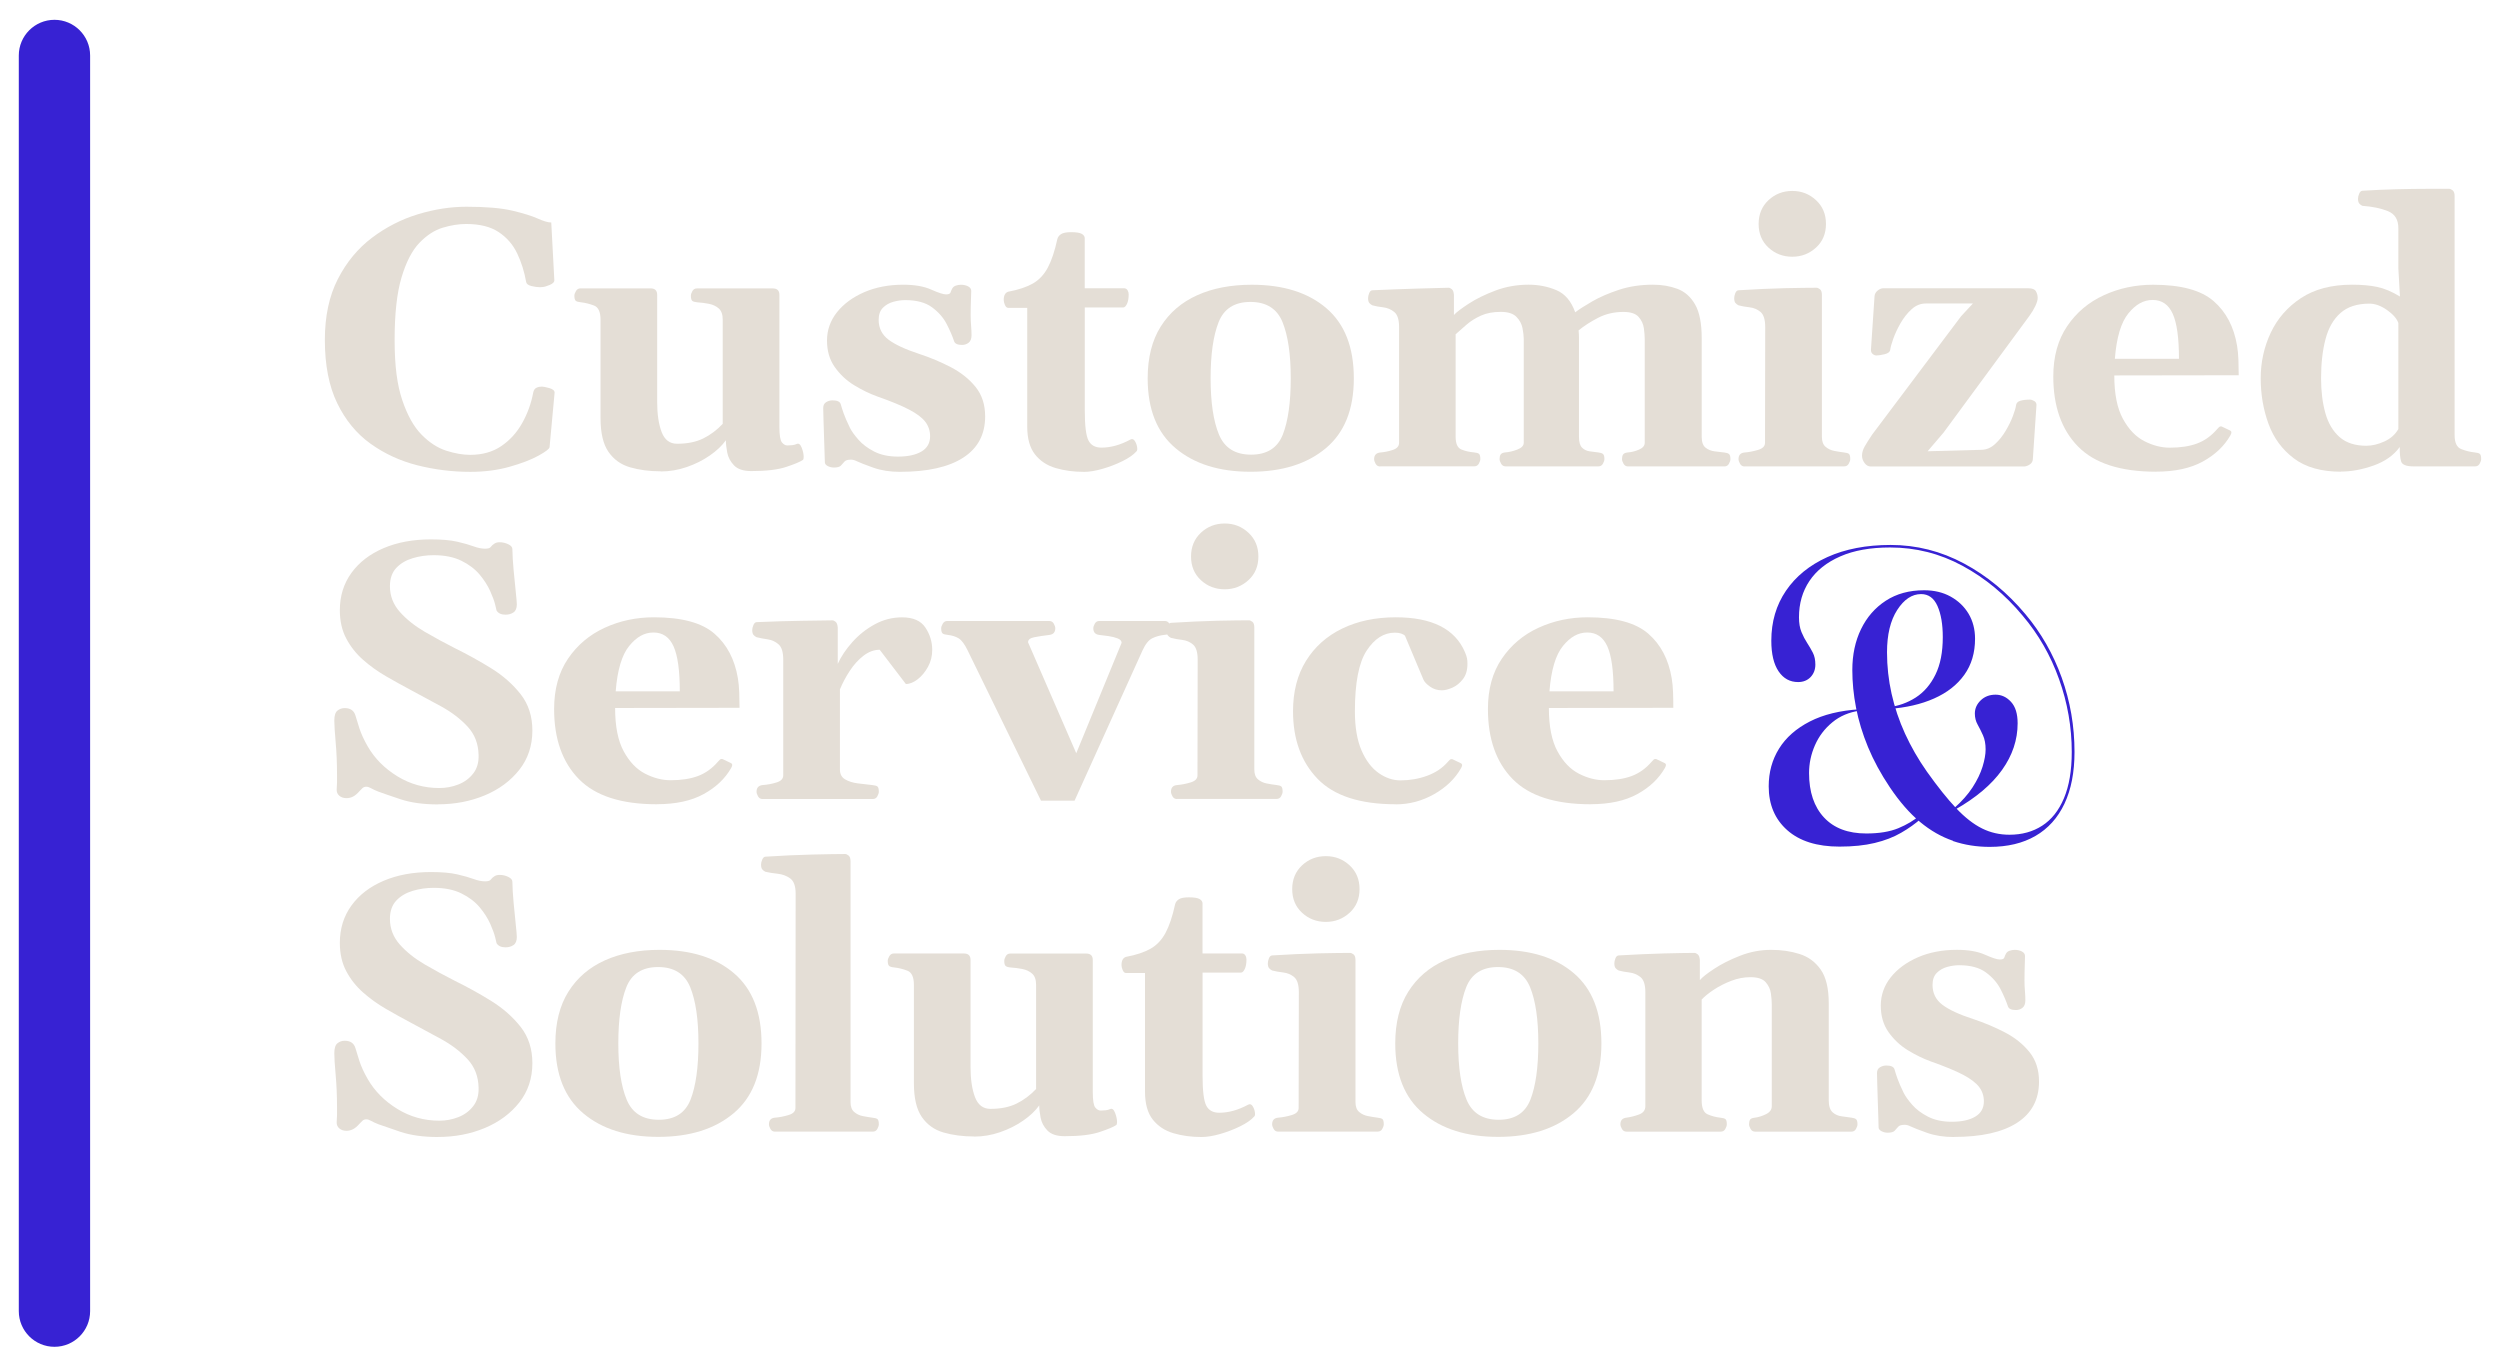<svg xmlns="http://www.w3.org/2000/svg" id="Layer_1" data-name="Layer 1" viewBox="0 0 516 282.07"><defs><style>      .cls-1 {        fill: #e4ded6;      }      .cls-2 {        fill: #3722d3;      }    </style></defs><g><path class="cls-1" d="m97.06,97.39c-3.7,0-7.33-.45-10.9-1.35-3.56-.9-6.79-2.39-9.68-4.46s-5.18-4.86-6.88-8.36c-1.7-3.5-2.55-7.86-2.55-13.06,0-4.88.89-9.07,2.68-12.56,1.79-3.49,4.14-6.33,7.05-8.53,2.91-2.19,6.07-3.81,9.49-4.85,3.42-1.04,6.75-1.55,10.01-1.55,4.02,0,7.18.27,9.47.81,2.29.54,4.04,1.09,5.24,1.63,1.2.54,2.13.81,2.79.81l.63,11.84c.05.42-.27.77-.94,1.05-.68.28-1.18.43-1.5.43-.07,0-.15,0-.22.02-.07.01-.17.02-.3.02-.52,0-1.1-.08-1.76-.24-.65-.16-1.02-.44-1.09-.83-.37-2.12-.99-4.09-1.85-5.9-.86-1.81-2.13-3.28-3.81-4.4-1.68-1.12-3.92-1.68-6.73-1.68-1.5,0-3.11.25-4.81.76-1.7.51-3.31,1.55-4.83,3.13-1.52,1.58-2.75,3.97-3.7,7.16-.95,3.19-1.42,7.49-1.42,12.89s.52,9.26,1.57,12.39c1.05,3.13,2.38,5.52,4,7.16,1.61,1.64,3.32,2.74,5.11,3.31,1.79.57,3.42.85,4.9.85,2.52,0,4.66-.6,6.44-1.81,1.78-1.21,3.21-2.79,4.31-4.75,1.1-1.96,1.86-4.06,2.28-6.31.1-.49.32-.82.67-.98.34-.16.71-.24,1.11-.24.3,0,.81.11,1.54.31.73.21,1.09.52,1.09.94l-1.04,11.25c-.03.35-.79.93-2.29,1.76-1.5.83-3.49,1.59-5.96,2.29-2.47.7-5.17,1.05-8.1,1.05Z"></path><path class="cls-1" d="m136.39,97.28c-2.34,0-4.46-.28-6.35-.83s-3.37-1.62-4.46-3.2c-1.09-1.58-1.63-3.9-1.63-6.96v-20.31c0-1.6-.45-2.58-1.35-2.92-.9-.34-1.81-.57-2.72-.67-.52-.05-.87-.15-1.05-.31-.18-.16-.28-.51-.28-1.05,0-.27.11-.59.33-.96s.53-.55.92-.55h14.47c.91,0,1.37.44,1.37,1.33v22.09c0,2.54.31,4.62.92,6.23.62,1.62,1.68,2.42,3.18,2.42,2.12,0,3.92-.36,5.4-1.09,1.48-.73,2.82-1.73,4.03-3.02v-21.5c0-1.06-.27-1.83-.81-2.31-.54-.48-1.22-.8-2.03-.96-.81-.16-1.62-.26-2.4-.31-.52-.05-.87-.15-1.05-.31-.18-.16-.28-.51-.28-1.05,0-.27.1-.59.31-.96.21-.37.52-.55.94-.55h15.65c.91,0,1.37.44,1.37,1.33v27.23c0,1.73.17,2.8.52,3.22.34.42.71.63,1.11.63.34,0,.69-.02,1.04-.06.34-.04.64-.12.89-.24.42-.2.76.06,1.04.76.27.7.41,1.34.41,1.91,0,.35-.06.55-.18.63-.54.37-1.67.85-3.39,1.42-1.71.58-4.13.87-7.23.87-1.63,0-2.82-.39-3.57-1.17-.75-.78-1.22-1.66-1.41-2.66s-.28-1.84-.28-2.53c-.79,1.11-1.89,2.16-3.31,3.14-1.42.99-3.01,1.78-4.77,2.39-1.76.6-3.55.91-5.35.91Z"></path><path class="cls-1" d="m185.78,97.39c-2.07,0-3.92-.29-5.55-.87s-2.77-1.03-3.44-1.35c-.4-.2-.78-.3-1.15-.3-.67,0-1.12.14-1.35.41-.24.27-.48.54-.72.81-.25.27-.73.41-1.44.41-.47,0-.9-.11-1.29-.31-.4-.21-.59-.47-.59-.8,0-.3-.02-.94-.06-1.92-.04-.99-.07-2.1-.11-3.33-.04-1.23-.07-2.4-.11-3.5-.04-1.1-.06-1.91-.06-2.42,0-.57.2-.97.61-1.22.41-.25.84-.37,1.31-.37.99,0,1.55.27,1.7.81.15.54.35,1.18.61,1.91.26.73.68,1.71,1.28,2.94.34.69.92,1.5,1.74,2.44.81.94,1.9,1.76,3.26,2.46,1.36.7,3,1.05,4.92,1.05,2.05,0,3.66-.35,4.85-1.05s1.78-1.76,1.78-3.16c0-1.11-.33-2.1-.98-2.96-.65-.86-1.77-1.71-3.35-2.53-1.58-.83-3.77-1.73-6.59-2.72-1.58-.57-3.16-1.34-4.75-2.31-1.59-.97-2.92-2.22-4-3.74s-1.61-3.35-1.61-5.49.69-4.12,2.07-5.85c1.38-1.73,3.26-3.1,5.62-4.13,2.37-1.02,5.04-1.54,8.03-1.54,2.34,0,4.27.33,5.77,1,1.5.67,2.53,1,3.07,1s.86-.13.94-.41c.09-.27.2-.54.35-.81.15-.27.39-.47.74-.59.34-.12.7-.18,1.07-.18.54,0,1.03.11,1.46.33.43.22.65.54.65.96,0,.22-.02.83-.06,1.81-.04.99-.06,2.06-.06,3.22,0,.72.03,1.43.09,2.15.06.72.09,1.36.09,1.92,0,.74-.2,1.26-.59,1.57-.4.31-.85.46-1.37.46-.91,0-1.46-.25-1.63-.74-.35-1.06-.86-2.25-1.54-3.57-.68-1.32-1.69-2.47-3.03-3.46-1.35-.99-3.19-1.48-5.53-1.48-.79,0-1.61.12-2.46.35-.85.24-1.57.65-2.15,1.24-.58.59-.87,1.42-.87,2.48,0,1.7.68,3.07,2.03,4.09,1.36,1.02,3.46,2,6.33,2.94,2.32.76,4.51,1.69,6.59,2.77,2.07,1.09,3.76,2.44,5.07,4.07,1.31,1.63,1.96,3.65,1.96,6.07,0,3.72-1.51,6.56-4.53,8.51-3.02,1.95-7.37,2.92-13.04,2.92Z"></path><path class="cls-1" d="m223.67,97.39c-2.07,0-4-.26-5.77-.78s-3.2-1.45-4.27-2.81c-1.07-1.36-1.61-3.28-1.61-5.77v-24.49h-3.96c-.27-.02-.49-.23-.65-.61-.16-.38-.24-.72-.24-1.02,0-.94.31-1.5.92-1.7,2.1-.39,3.79-.96,5.07-1.68,1.28-.73,2.31-1.81,3.09-3.26s1.44-3.41,1.98-5.9c.1-.42.35-.76.76-1.04.41-.27,1.1-.41,2.09-.41,1.06,0,1.79.12,2.2.35.41.24.61.54.61.91v10.32h8.18c.3.03.52.17.67.43s.22.54.22.83c0,.81-.12,1.47-.35,1.96-.24.49-.49.74-.76.74h-7.95v21.27c0,3.13.25,5.19.76,6.18.5.99,1.4,1.48,2.68,1.48,1.92,0,3.91-.55,5.96-1.66.37-.2.68-.1.92.28.25.38.41.81.48,1.28.07.47.02.76-.15.89-.62.69-1.57,1.36-2.87,2-1.29.64-2.67,1.17-4.13,1.59-1.46.42-2.75.63-3.88.63Z"></path><path class="cls-1" d="m236.88,78.08c0-4.27.9-7.83,2.7-10.69,1.8-2.86,4.31-5.01,7.53-6.46s6.97-2.16,11.27-2.16c6.49,0,11.62,1.62,15.39,4.85,3.77,3.23,5.66,8.05,5.66,14.47s-1.93,11.2-5.79,14.43c-3.86,3.23-9.03,4.85-15.52,4.85s-11.62-1.61-15.47-4.85c-3.85-3.23-5.77-8.04-5.77-14.43Zm12.99,0c0,4.96.57,8.82,1.72,11.6s3.36,4.16,6.64,4.16,5.46-1.39,6.55-4.16c1.08-2.77,1.63-6.64,1.63-11.6s-.57-8.82-1.7-11.6c-1.13-2.77-3.34-4.16-6.62-4.16s-5.47,1.39-6.57,4.18c-1.1,2.79-1.65,6.65-1.65,11.58Z"></path><path class="cls-1" d="m284.87,96.28c-.42,0-.73-.18-.94-.55-.21-.37-.31-.69-.31-.96,0-.81.41-1.27,1.22-1.37.91-.07,1.79-.25,2.65-.54.85-.28,1.28-.77,1.28-1.46v-23.9c0-1.53-.33-2.56-1-3.11-.67-.54-1.43-.86-2.29-.96-.86-.1-1.6-.23-2.22-.41-.25-.12-.46-.28-.63-.48-.17-.2-.26-.53-.26-1,0-.3.07-.63.22-1.02.15-.38.37-.59.67-.61,3.4-.15,6.52-.26,9.34-.35,2.82-.09,4.95-.14,6.38-.17.2,0,.42.1.67.3.25.2.39.59.44,1.18v4.14c.52-.57,1.54-1.34,3.05-2.33,1.52-.99,3.35-1.89,5.49-2.7,2.15-.81,4.44-1.22,6.88-1.22,2.05,0,3.96.38,5.73,1.13,1.78.75,3.07,2.28,3.88,4.57.81-.62,1.99-1.37,3.53-2.26,1.54-.89,3.38-1.68,5.51-2.39,2.13-.7,4.47-1.05,7.01-1.05,1.83,0,3.5.28,5.03.85,1.53.57,2.75,1.64,3.66,3.22.91,1.58,1.37,3.9,1.37,6.96v20.39c0,1.06.27,1.8.8,2.22.53.42,1.16.67,1.89.76.73.09,1.4.17,2.02.24.42.05.73.15.92.31.2.16.3.51.3,1.05,0,.27-.1.59-.31.96-.21.37-.52.55-.94.55h-19.87c-.42,0-.73-.18-.94-.55-.21-.37-.32-.69-.32-.96,0-.39.07-.71.22-.94.15-.23.46-.38.92-.43.79-.05,1.58-.25,2.37-.59.79-.34,1.18-.81,1.18-1.41v-21.42c0-.62-.06-1.36-.18-2.24-.12-.87-.49-1.65-1.09-2.33-.61-.68-1.65-1.02-3.13-1.02-1.92,0-3.67.41-5.23,1.22-1.57.81-2.91,1.68-4.02,2.59.02.25.04.51.06.78.01.27.02.54.02.81v20.39c0,1.06.21,1.8.63,2.22.42.42.94.67,1.55.76.62.09,1.23.17,1.85.24.42.05.73.15.92.31.2.16.3.51.3,1.05,0,.27-.1.59-.31.96-.21.37-.52.55-.94.55h-19.13c-.42,0-.73-.18-.94-.55-.21-.37-.32-.69-.32-.96,0-.39.07-.71.22-.94.15-.23.46-.38.92-.43.79-.05,1.63-.25,2.52-.59.89-.34,1.33-.81,1.33-1.41v-21.42c0-.62-.09-1.36-.26-2.24-.17-.87-.59-1.65-1.26-2.33-.67-.68-1.74-1.02-3.22-1.02-1.58,0-2.93.25-4.07.76-1.13.51-2.12,1.12-2.94,1.83-.83.72-1.6,1.39-2.31,2.03v21.16c0,1.43.4,2.31,1.2,2.63.8.32,1.66.52,2.57.59.52.05.87.15,1.05.3s.28.51.28,1.07c0,.27-.11.59-.31.96-.21.37-.52.55-.94.55h-19.42Z"></path><path class="cls-1" d="m360.09,96.28c-.42,0-.73-.18-.94-.55-.21-.37-.32-.69-.32-.96,0-.84.41-1.29,1.22-1.37.91-.07,1.85-.25,2.81-.54.96-.28,1.44-.77,1.44-1.46l.04-23.9c0-1.53-.32-2.56-.96-3.11-.64-.54-1.39-.86-2.26-.96-.86-.1-1.63-.23-2.29-.41-.25-.12-.46-.28-.63-.48-.17-.2-.26-.53-.26-1,0-.3.07-.63.22-1.02.15-.38.37-.59.67-.61,3.53-.22,6.72-.36,9.57-.43,2.85-.06,5.03-.09,6.53-.09.2,0,.43.1.7.3.27.2.41.59.41,1.18v29.3c0,.94.25,1.62.76,2.05.5.43,1.11.72,1.81.85.7.14,1.35.24,1.94.31.52.05.87.15,1.06.3s.28.51.28,1.07c0,.27-.1.59-.31.96-.21.37-.52.55-.94.55h-20.53Zm9.84-43.29c-1.92,0-3.56-.63-4.92-1.89s-2.03-2.89-2.03-4.88.68-3.63,2.03-4.9c1.36-1.27,3-1.91,4.92-1.91s3.53.64,4.9,1.91c1.37,1.27,2.05,2.9,2.05,4.9s-.68,3.63-2.05,4.88-3,1.89-4.9,1.89Z"></path><path class="cls-1" d="m386.1,96.28c-.49,0-.91-.24-1.26-.72s-.52-.98-.52-1.5c0-.62.18-1.25.55-1.91.37-.65.89-1.47,1.55-2.46l18.35-24.42,2.44-2.63h-9.73c-1.09,0-2.07.4-2.94,1.2-.88.8-1.63,1.76-2.28,2.89-.64,1.12-1.14,2.2-1.5,3.22-.36,1.02-.56,1.76-.61,2.2-.05.47-.44.79-1.16.96-.73.17-1.29.26-1.68.26-.27,0-.54-.1-.79-.31-.26-.21-.38-.52-.35-.94l.74-11.03c.05-.44.26-.81.63-1.11s.74-.46,1.11-.48h30.01c.79,0,1.31.2,1.55.61s.37.87.37,1.39c0,.42-.16.97-.48,1.65-.32.68-.74,1.38-1.26,2.09l-17.69,24.05-3.29,3.85,11.14-.3c1.01-.02,1.94-.42,2.77-1.18.84-.76,1.57-1.68,2.2-2.74.63-1.06,1.13-2.08,1.5-3.07.37-.99.58-1.7.63-2.15.05-.49.35-.82.89-.98.54-.16,1.21-.24,2-.24.27,0,.57.11.91.31.33.21.47.52.42.94l-.74,11.03c-.02.47-.23.83-.61,1.09-.38.26-.76.4-1.13.43h-31.74Z"></path><path class="cls-1" d="m445,97.36c-7.33,0-12.69-1.73-16.09-5.2-3.4-3.46-5.11-8.28-5.11-14.45,0-4.12.96-7.58,2.87-10.4s4.43-4.94,7.57-6.38c3.13-1.44,6.52-2.16,10.17-2.16,5.72,0,9.88,1.12,12.47,3.37,2.59,2.24,4.2,5.32,4.85,9.21.15.89.24,1.87.28,2.96.04,1.09.06,2.13.06,3.14l-25.68.04c0,3.8.59,6.78,1.78,8.95,1.18,2.17,2.66,3.71,4.42,4.61,1.76.9,3.51,1.35,5.24,1.35,2.22,0,4.11-.29,5.66-.87,1.55-.58,2.92-1.56,4.11-2.94.12-.12.25-.26.39-.41s.33-.2.57-.15l1.63.78c.25.1.37.25.37.44,0,.15-.07.36-.22.63-1.26,2.2-3.15,3.99-5.68,5.38s-5.74,2.09-9.64,2.09Zm-8.51-23.31h13.25c0-4.29-.43-7.39-1.29-9.29-.86-1.9-2.25-2.85-4.14-2.85s-3.5.92-5.01,2.77-2.45,4.97-2.79,9.36Z"></path><path class="cls-1" d="m483.18,97.36c-4.05,0-7.28-.91-9.71-2.74s-4.18-4.2-5.25-7.14c-1.07-2.93-1.61-6.07-1.61-9.4s.69-6.46,2.07-9.4c1.38-2.93,3.46-5.32,6.25-7.16,2.79-1.84,6.3-2.76,10.54-2.76,1.97,0,3.7.15,5.18.46,1.48.31,3.04.97,4.7,1.98l-.33-5.81v-8.29c0-1.78-.72-2.95-2.17-3.53-1.44-.58-3.2-.94-5.27-1.09-.25-.12-.46-.28-.63-.48-.17-.2-.26-.53-.26-1,0-.3.08-.63.24-1.02.16-.38.38-.59.65-.61,2.32-.15,4.67-.25,7.05-.31,2.38-.06,4.54-.09,6.49-.09h4.4c.2,0,.43.11.7.31.27.21.41.61.41,1.2v49.32c0,1.58.46,2.55,1.39,2.9.92.36,1.84.59,2.76.68.52.05.87.15,1.05.3.19.15.28.51.28,1.07,0,.27-.1.59-.31.96-.21.37-.52.55-.94.55h-12.73c-1.48,0-2.33-.34-2.54-1.02-.21-.68-.3-1.67-.28-2.98-1.26,1.73-3.07,3-5.42,3.83s-4.59,1.24-6.71,1.24Zm5.29-5.36c1.13,0,2.35-.29,3.64-.87,1.29-.58,2.26-1.44,2.91-2.57v-21.9c-.32-.91-1.11-1.81-2.35-2.68-1.24-.87-2.45-1.31-3.61-1.31-2.54,0-4.54.65-5.99,1.94-1.46,1.29-2.49,3.1-3.09,5.42-.61,2.32-.91,5.01-.91,8.07,0,2.69.3,5.08.89,7.18.59,2.1,1.57,3.74,2.94,4.94,1.37,1.2,3.23,1.79,5.57,1.79Z"></path><path class="cls-1" d="m90.4,166.03c-3.03,0-5.62-.36-7.75-1.07-2.13-.71-3.63-1.23-4.5-1.55-.69-.27-1.22-.51-1.57-.72-.36-.21-.68-.31-.98-.31-.32,0-.59.1-.8.3-.21.2-.39.38-.54.55-.52.59-.99.99-1.42,1.2-.43.21-.87.31-1.31.31-.62,0-1.12-.17-1.5-.5-.38-.33-.56-.76-.54-1.28.05-.67.07-1.13.07-1.41v-1.74c0-2.29-.09-4.49-.28-6.59-.18-2.1-.28-3.59-.28-4.48,0-1.04.22-1.73.65-2.07.43-.34.93-.52,1.5-.52,1.18,0,1.92.52,2.22,1.55.17.62.44,1.49.81,2.63.37,1.13.94,2.37,1.7,3.7,1.45,2.52,3.5,4.58,6.14,6.2,2.64,1.62,5.52,2.42,8.66,2.42,1.38,0,2.69-.25,3.94-.74,1.24-.49,2.26-1.24,3.05-2.26.79-1.01,1.16-2.28,1.11-3.81-.05-2.34-.81-4.3-2.28-5.88-1.47-1.58-3.27-2.96-5.42-4.14s-4.29-2.34-6.44-3.48c-1.63-.86-3.29-1.79-4.99-2.77-1.7-.99-3.27-2.11-4.7-3.37-1.43-1.26-2.59-2.72-3.48-4.4-.89-1.68-1.33-3.63-1.33-5.85,0-2.93.8-5.5,2.39-7.7,1.59-2.19,3.8-3.9,6.64-5.11,2.84-1.21,6.09-1.81,9.77-1.81,2.24,0,4.06.16,5.44.48,1.38.32,2.5.64,3.37.96.86.32,1.65.48,2.37.48.62,0,1.01-.12,1.18-.37.17-.25.43-.48.78-.7.27-.17.62-.26,1.04-.26.62,0,1.21.14,1.78.41.57.27.85.61.85,1,.02,1.28.11,2.74.26,4.37s.3,3.11.44,4.44.22,2.2.22,2.59c0,.81-.24,1.38-.7,1.68-.47.31-1.01.46-1.63.46-.89,0-1.5-.28-1.85-.85,0-.02-.09-.42-.28-1.18-.18-.76-.53-1.71-1.04-2.85-.51-1.13-1.23-2.27-2.18-3.4-.95-1.13-2.2-2.08-3.76-2.85-1.55-.76-3.47-1.15-5.73-1.15-1.48,0-2.91.2-4.29.61-1.38.41-2.52,1.07-3.4,2s-1.33,2.19-1.33,3.79c0,2,.68,3.76,2.03,5.29,1.36,1.53,3.07,2.9,5.14,4.11,2.07,1.21,4.16,2.34,6.25,3.4,2.56,1.26,5.07,2.65,7.51,4.16s4.46,3.31,6.07,5.36c1.6,2.06,2.4,4.55,2.4,7.46,0,3.13-.9,5.84-2.7,8.12-1.8,2.28-4.18,4.04-7.12,5.27-2.95,1.23-6.17,1.85-9.68,1.85Z"></path><path class="cls-1" d="m135.57,166c-7.33,0-12.69-1.73-16.09-5.2s-5.11-8.28-5.11-14.45c0-4.12.96-7.58,2.87-10.4,1.91-2.81,4.43-4.94,7.57-6.38,3.13-1.44,6.52-2.16,10.17-2.16,5.72,0,9.88,1.12,12.47,3.37,2.59,2.24,4.2,5.32,4.85,9.21.15.89.24,1.87.28,2.96.04,1.09.06,2.13.06,3.14l-25.68.04c0,3.8.59,6.78,1.78,8.95,1.18,2.17,2.66,3.71,4.42,4.61,1.76.9,3.51,1.35,5.24,1.35,2.22,0,4.11-.29,5.66-.87,1.55-.58,2.92-1.56,4.11-2.94.12-.12.25-.26.39-.41.13-.15.33-.2.57-.15l1.63.78c.25.1.37.25.37.44,0,.15-.07.36-.22.63-1.26,2.2-3.15,3.99-5.68,5.38-2.53,1.39-5.74,2.09-9.64,2.09Zm-8.51-23.31h13.25c0-4.29-.43-7.39-1.29-9.29-.86-1.9-2.24-2.85-4.14-2.85s-3.5.92-5.01,2.77-2.45,4.97-2.79,9.36Z"></path><path class="cls-1" d="m157.4,164.92c-.42,0-.73-.18-.94-.55-.21-.37-.31-.69-.31-.96,0-.81.41-1.27,1.22-1.37,1.01-.07,1.98-.25,2.9-.54.92-.28,1.39-.77,1.39-1.46v-23.9c0-1.53-.32-2.58-.96-3.14-.64-.57-1.39-.91-2.26-1.04-.86-.12-1.63-.27-2.29-.44-.25-.12-.46-.28-.63-.48-.17-.2-.26-.53-.26-1,0-.3.08-.63.24-1.02.16-.38.38-.59.65-.61,3.53-.15,6.64-.24,9.34-.28s4.8-.07,6.31-.09c.2,0,.42.1.67.3.25.2.39.59.44,1.18v7.51c.69-1.53,1.7-3.03,3.02-4.51,1.32-1.48,2.86-2.7,4.62-3.66,1.76-.96,3.64-1.44,5.64-1.44,2.27,0,3.87.7,4.81,2.11.94,1.41,1.41,2.95,1.41,4.62,0,1.26-.29,2.42-.87,3.48-.58,1.06-1.29,1.92-2.13,2.57-.84.65-1.65.98-2.44.98l-5.4-7.07c-1.16,0-2.27.41-3.33,1.22-1.06.81-2,1.85-2.83,3.11-.83,1.26-1.51,2.54-2.05,3.85v16.54c0,.94.36,1.62,1.07,2.03.71.42,1.59.7,2.63.83,1.04.14,2.03.25,3,.35.52.05.87.15,1.05.3s.28.51.28,1.07c0,.27-.11.59-.31.96-.21.37-.52.55-.94.55h-22.72Z"></path><path class="cls-1" d="m214.86,165.26l-15.13-31c-.62-1.28-1.23-2.11-1.85-2.5-.62-.38-1.38-.62-2.29-.72-.52-.05-.87-.15-1.05-.31-.18-.16-.28-.51-.28-1.05,0-.27.11-.59.33-.96s.53-.55.92-.55h21.05c.42,0,.73.18.94.55.21.37.31.69.31.96,0,.81-.41,1.27-1.22,1.37-1.26.15-2.31.31-3.14.48-.84.17-1.26.52-1.26,1.04l9.95,22.9,9.36-22.79c0-.39-.27-.7-.81-.91-.54-.21-1.17-.37-1.89-.48-.72-.11-1.36-.19-1.92-.24-.81-.1-1.22-.55-1.22-1.37,0-.27.1-.59.31-.96.21-.37.52-.55.94-.55h13.5c.42,0,.73.18.94.55.21.37.31.69.31.96,0,.54-.09.89-.28,1.05-.18.16-.54.27-1.05.31-.91.1-1.75.33-2.5.7-.75.37-1.42,1.21-2.02,2.52l-14.02,31h-6.96Z"></path><path class="cls-1" d="m242.94,164.92c-.42,0-.73-.18-.94-.55-.21-.37-.31-.69-.31-.96,0-.84.41-1.29,1.22-1.37.91-.07,1.85-.25,2.81-.54.96-.28,1.44-.77,1.44-1.46l.04-23.9c0-1.53-.32-2.56-.96-3.11-.64-.54-1.39-.86-2.26-.96-.86-.1-1.63-.23-2.29-.41-.25-.12-.46-.28-.63-.48-.17-.2-.26-.53-.26-1,0-.3.07-.63.22-1.02.15-.38.37-.59.67-.61,3.53-.22,6.72-.36,9.56-.43,2.85-.06,5.03-.09,6.53-.09.2,0,.43.1.7.3.27.2.41.59.41,1.18v29.3c0,.94.25,1.62.76,2.05.5.43,1.11.72,1.81.85.7.14,1.35.24,1.94.31.52.05.87.15,1.05.3s.28.51.28,1.07c0,.27-.11.59-.31.96-.21.37-.52.55-.94.55h-20.53Zm9.84-43.29c-1.92,0-3.56-.63-4.92-1.89-1.36-1.26-2.03-2.89-2.03-4.88s.68-3.63,2.03-4.9c1.36-1.27,3-1.91,4.92-1.91s3.53.64,4.9,1.91c1.37,1.27,2.05,2.9,2.05,4.9s-.68,3.63-2.05,4.88-3,1.89-4.9,1.89Z"></path><path class="cls-1" d="m288.08,166c-7.38,0-12.75-1.75-16.13-5.25-3.38-3.5-5.07-8.15-5.07-13.95,0-4.04.89-7.51,2.68-10.4,1.79-2.89,4.27-5.11,7.46-6.66s6.87-2.33,11.06-2.33c7.47,0,12.23,2.39,14.28,7.18.22.52.36.94.43,1.28.06.33.09.71.09,1.13,0,1.31-.31,2.37-.94,3.18s-1.36,1.4-2.18,1.76c-.83.36-1.55.54-2.16.54-.91,0-1.73-.25-2.44-.76-.72-.5-1.17-.99-1.37-1.46l-3.81-9.06c-.17-.17-.44-.32-.8-.44-.36-.12-.78-.18-1.28-.18-2.27,0-4.21,1.24-5.83,3.72-1.62,2.48-2.42,6.65-2.42,12.52,0,3.28.46,5.97,1.37,8.07.91,2.1,2.09,3.65,3.53,4.66,1.44,1.01,2.94,1.52,4.5,1.52,1.95,0,3.79-.32,5.53-.96,1.74-.64,3.15-1.59,4.24-2.85.12-.12.25-.26.39-.41.13-.15.33-.2.57-.15l1.63.78c.25.1.37.25.37.44,0,.15-.07.36-.22.63-1.23,2.17-3.08,3.96-5.55,5.36-2.47,1.4-5.11,2.11-7.92,2.11Z"></path><path class="cls-1" d="m328.3,166c-7.33,0-12.69-1.73-16.09-5.2s-5.1-8.28-5.1-14.45c0-4.12.95-7.58,2.87-10.4,1.91-2.81,4.43-4.94,7.57-6.38s6.52-2.16,10.17-2.16c5.72,0,9.88,1.12,12.47,3.37,2.59,2.24,4.2,5.32,4.85,9.21.15.89.24,1.87.28,2.96.04,1.09.05,2.13.05,3.14l-25.68.04c0,3.8.59,6.78,1.78,8.95,1.18,2.17,2.66,3.71,4.42,4.61,1.76.9,3.51,1.35,5.23,1.35,2.22,0,4.11-.29,5.66-.87,1.55-.58,2.92-1.56,4.11-2.94.12-.12.25-.26.39-.41.13-.15.33-.2.57-.15l1.63.78c.25.1.37.25.37.44,0,.15-.07.36-.22.63-1.26,2.2-3.15,3.99-5.68,5.38-2.53,1.39-5.74,2.09-9.64,2.09Zm-8.51-23.31h13.25c0-4.29-.43-7.39-1.29-9.29-.86-1.9-2.24-2.85-4.14-2.85s-3.5.92-5.01,2.77-2.45,4.97-2.79,9.36Z"></path><path class="cls-1" d="m90.4,234.68c-3.03,0-5.62-.36-7.75-1.07-2.13-.72-3.63-1.23-4.5-1.55-.69-.27-1.22-.51-1.57-.72-.36-.21-.68-.31-.98-.31-.32,0-.59.1-.8.3-.21.2-.39.38-.54.55-.52.59-.99.99-1.42,1.2-.43.21-.87.32-1.31.32-.62,0-1.12-.17-1.5-.5-.38-.33-.56-.76-.54-1.28.05-.67.07-1.13.07-1.41v-1.74c0-2.29-.09-4.49-.28-6.59s-.28-3.59-.28-4.48c0-1.04.22-1.73.65-2.07.43-.35.93-.52,1.5-.52,1.18,0,1.92.52,2.22,1.55.17.62.44,1.49.81,2.63s.94,2.37,1.7,3.7c1.45,2.52,3.5,4.58,6.14,6.2,2.64,1.62,5.52,2.42,8.66,2.42,1.38,0,2.69-.25,3.94-.74,1.24-.49,2.26-1.24,3.05-2.26.79-1.01,1.16-2.28,1.11-3.81-.05-2.34-.81-4.3-2.28-5.88-1.47-1.58-3.27-2.96-5.42-4.14s-4.29-2.34-6.44-3.48c-1.63-.86-3.29-1.79-4.99-2.77s-3.27-2.11-4.7-3.37c-1.43-1.26-2.59-2.72-3.48-4.4s-1.33-3.63-1.33-5.85c0-2.94.8-5.5,2.39-7.7s3.8-3.9,6.64-5.11c2.84-1.21,6.09-1.81,9.77-1.81,2.24,0,4.06.16,5.44.48,1.38.32,2.5.64,3.37.96.86.32,1.65.48,2.37.48.62,0,1.01-.12,1.18-.37.17-.25.43-.48.78-.7.27-.17.62-.26,1.04-.26.62,0,1.21.13,1.78.41.57.27.85.61.85,1,.02,1.28.11,2.74.26,4.37s.3,3.11.44,4.44.22,2.2.22,2.59c0,.81-.24,1.38-.7,1.68-.47.31-1.01.46-1.63.46-.89,0-1.5-.28-1.85-.85,0-.02-.09-.42-.28-1.18s-.53-1.71-1.04-2.85c-.51-1.13-1.23-2.27-2.18-3.4-.95-1.13-2.2-2.08-3.76-2.85s-3.47-1.15-5.73-1.15c-1.48,0-2.91.2-4.29.61-1.38.41-2.52,1.07-3.4,2s-1.33,2.19-1.33,3.79c0,2,.68,3.76,2.03,5.29,1.36,1.53,3.07,2.9,5.14,4.11s4.16,2.34,6.25,3.4c2.56,1.26,5.07,2.64,7.51,4.16s4.46,3.31,6.07,5.36c1.6,2.06,2.4,4.55,2.4,7.46,0,3.13-.9,5.84-2.7,8.12-1.8,2.28-4.18,4.04-7.12,5.27-2.95,1.23-6.17,1.85-9.68,1.85Z"></path><path class="cls-1" d="m114.63,215.36c0-4.27.9-7.83,2.7-10.69,1.8-2.86,4.31-5.01,7.53-6.46,3.22-1.44,6.97-2.16,11.27-2.16,6.49,0,11.62,1.61,15.39,4.85,3.77,3.23,5.66,8.05,5.66,14.47s-1.93,11.2-5.79,14.43c-3.86,3.23-9.03,4.85-15.52,4.85s-11.62-1.61-15.47-4.85-5.77-8.04-5.77-14.43Zm12.99,0c0,4.96.57,8.82,1.72,11.6s3.36,4.16,6.64,4.16,5.46-1.39,6.55-4.16c1.08-2.77,1.63-6.64,1.63-11.6s-.57-8.83-1.7-11.6c-1.13-2.77-3.34-4.16-6.62-4.16s-5.47,1.39-6.57,4.18c-1.1,2.79-1.65,6.65-1.65,11.58Z"></path><path class="cls-1" d="m159.96,233.57c-.42,0-.73-.18-.94-.55-.21-.37-.31-.69-.31-.96,0-.84.41-1.29,1.22-1.37.91-.07,1.85-.25,2.81-.54.96-.28,1.44-.77,1.44-1.46l.04-44.25c0-1.55-.38-2.6-1.13-3.14-.75-.54-1.62-.86-2.59-.96-.98-.1-1.82-.24-2.53-.41-.25-.12-.46-.28-.63-.48-.17-.2-.26-.53-.26-1,0-.3.08-.64.24-1.02.16-.38.38-.59.65-.61,3.43-.22,6.65-.37,9.66-.44,3.01-.07,5.28-.11,6.81-.11.2,0,.43.1.7.31.27.21.41.61.41,1.2v49.69c0,.94.25,1.62.76,2.05.5.43,1.11.72,1.81.85.7.14,1.35.24,1.94.32.52.05.87.15,1.05.3s.28.5.28,1.07c0,.27-.11.59-.31.96-.21.37-.52.55-.94.55h-20.16Z"></path><path class="cls-1" d="m201.07,234.57c-2.34,0-4.46-.28-6.35-.83s-3.37-1.62-4.46-3.2c-1.09-1.58-1.63-3.9-1.63-6.96v-20.31c0-1.6-.45-2.58-1.35-2.92-.9-.35-1.81-.57-2.72-.67-.52-.05-.87-.15-1.05-.32-.18-.16-.28-.51-.28-1.05,0-.27.11-.59.33-.96s.53-.55.92-.55h14.47c.91,0,1.37.44,1.37,1.33v22.09c0,2.54.31,4.62.92,6.23.62,1.62,1.68,2.42,3.18,2.42,2.12,0,3.92-.36,5.4-1.09,1.48-.73,2.82-1.73,4.03-3.01v-21.5c0-1.06-.27-1.83-.81-2.31-.54-.48-1.22-.8-2.03-.96-.81-.16-1.62-.26-2.4-.31-.52-.05-.87-.15-1.05-.32-.18-.16-.28-.51-.28-1.05,0-.27.1-.59.31-.96.21-.37.52-.55.94-.55h15.65c.91,0,1.37.44,1.37,1.33v27.23c0,1.73.17,2.8.52,3.22.34.42.71.63,1.11.63.34,0,.69-.02,1.04-.06.34-.04.64-.12.89-.24.42-.2.76.05,1.04.76.27.7.41,1.34.41,1.91,0,.35-.06.55-.18.63-.54.37-1.67.84-3.39,1.42-1.71.58-4.13.87-7.23.87-1.63,0-2.82-.39-3.57-1.17-.75-.78-1.22-1.66-1.41-2.66s-.28-1.84-.28-2.53c-.79,1.11-1.89,2.16-3.31,3.14-1.42.99-3.01,1.78-4.77,2.39-1.76.61-3.55.91-5.35.91Z"></path><path class="cls-1" d="m247.98,234.68c-2.07,0-4-.26-5.77-.78s-3.2-1.46-4.27-2.81-1.61-3.28-1.61-5.77v-24.49h-3.96c-.27-.02-.49-.23-.65-.61-.16-.38-.24-.72-.24-1.02,0-.94.31-1.5.92-1.7,2.1-.39,3.79-.96,5.07-1.68,1.28-.73,2.31-1.81,3.09-3.26s1.44-3.41,1.98-5.9c.1-.42.35-.76.76-1.04s1.1-.41,2.09-.41c1.06,0,1.79.12,2.2.35.41.24.61.54.61.91v10.32h8.18c.3.02.52.17.67.42s.22.54.22.83c0,.81-.12,1.47-.35,1.96-.24.49-.49.74-.76.74h-7.95v21.27c0,3.13.25,5.19.76,6.18.5.99,1.4,1.48,2.68,1.48,1.92,0,3.91-.55,5.96-1.66.37-.2.68-.1.92.28.25.38.41.81.48,1.28s.02.76-.15.89c-.62.69-1.57,1.36-2.87,2s-2.67,1.17-4.13,1.59c-1.46.42-2.75.63-3.88.63Z"></path><path class="cls-1" d="m263.82,233.57c-.42,0-.73-.18-.94-.55-.21-.37-.31-.69-.31-.96,0-.84.41-1.29,1.22-1.37.91-.07,1.85-.25,2.81-.54.96-.28,1.44-.77,1.44-1.46l.04-23.9c0-1.53-.32-2.57-.96-3.11-.64-.54-1.39-.86-2.26-.96-.86-.1-1.63-.24-2.29-.41-.25-.12-.46-.28-.63-.48-.17-.2-.26-.53-.26-1,0-.3.07-.64.22-1.02.15-.38.37-.59.67-.61,3.53-.22,6.72-.36,9.56-.43,2.85-.06,5.03-.09,6.53-.09.2,0,.43.1.7.3.27.2.41.59.41,1.18v29.3c0,.94.25,1.62.76,2.05.5.43,1.11.72,1.81.85.7.14,1.35.24,1.94.32.52.05.87.15,1.05.3s.28.5.28,1.07c0,.27-.11.59-.31.96-.21.37-.52.55-.94.55h-20.53Zm9.84-43.29c-1.92,0-3.56-.63-4.92-1.89-1.36-1.26-2.03-2.89-2.03-4.88s.68-3.63,2.03-4.9c1.36-1.27,3-1.9,4.92-1.9s3.53.64,4.9,1.9c1.37,1.27,2.05,2.91,2.05,4.9s-.68,3.63-2.05,4.88-3,1.89-4.9,1.89Z"></path><path class="cls-1" d="m287.98,215.36c0-4.27.9-7.83,2.7-10.69,1.8-2.86,4.31-5.01,7.53-6.46,3.22-1.44,6.97-2.16,11.27-2.16,6.49,0,11.62,1.61,15.39,4.85,3.77,3.23,5.66,8.05,5.66,14.47s-1.93,11.2-5.79,14.43-9.03,4.85-15.52,4.85-11.62-1.61-15.47-4.85c-3.85-3.23-5.77-8.04-5.77-14.43Zm12.99,0c0,4.96.57,8.82,1.72,11.6,1.15,2.77,3.36,4.16,6.64,4.16s5.46-1.39,6.55-4.16c1.08-2.77,1.63-6.64,1.63-11.6s-.57-8.83-1.7-11.6c-1.14-2.77-3.34-4.16-6.62-4.16s-5.47,1.39-6.57,4.18c-1.1,2.79-1.65,6.65-1.65,11.58Z"></path><path class="cls-1" d="m335.71,233.57c-.42,0-.73-.18-.94-.55-.21-.37-.32-.69-.32-.96,0-.81.41-1.27,1.22-1.37.91-.12,1.8-.35,2.65-.67s1.28-.89,1.28-1.7v-23.53c0-1.53-.33-2.57-1-3.11s-1.43-.86-2.29-.96-1.6-.24-2.22-.41c-.25-.12-.46-.28-.63-.48s-.26-.53-.26-1c0-.3.07-.64.22-1.02.15-.38.37-.59.67-.61,3.4-.2,6.51-.33,9.31-.41,2.8-.07,4.91-.11,6.34-.11.2,0,.42.1.67.3s.39.59.44,1.18v4.14c.47-.57,1.45-1.35,2.94-2.33,1.49-.99,3.27-1.89,5.35-2.7,2.07-.81,4.2-1.22,6.4-1.22s4.05.28,5.87.85,3.27,1.64,4.38,3.22,1.66,3.9,1.66,6.96v20.02c0,1.18.27,2.01.8,2.48.53.47,1.16.75,1.89.83.73.09,1.4.18,2.02.28.42.05.73.15.92.31.2.16.3.51.3,1.06,0,.27-.1.59-.31.96-.21.37-.52.55-.94.55h-19.87c-.42,0-.73-.18-.94-.55-.21-.37-.32-.69-.32-.96,0-.39.07-.71.2-.94.13-.23.45-.37.94-.42.79-.1,1.58-.35,2.37-.74s1.18-.94,1.18-1.63v-21.05c0-.62-.06-1.36-.18-2.24-.12-.87-.49-1.65-1.09-2.33-.61-.68-1.65-1.02-3.13-1.02-1.33,0-2.66.25-3.98.76-1.32.51-2.52,1.12-3.59,1.83s-1.91,1.39-2.5,2.03v20.79c0,1.58.41,2.55,1.24,2.9.82.36,1.7.59,2.61.69.52.05.87.15,1.06.3s.28.5.28,1.07c0,.27-.1.59-.31.96-.21.37-.52.55-.94.55h-19.42Z"></path><path class="cls-1" d="m403.27,234.68c-2.07,0-3.92-.29-5.55-.87s-2.77-1.03-3.44-1.35c-.39-.2-.78-.3-1.15-.3-.67,0-1.12.13-1.35.41-.24.27-.48.54-.72.81-.25.27-.73.41-1.44.41-.47,0-.9-.11-1.29-.32s-.59-.47-.59-.79c0-.3-.02-.94-.05-1.92s-.07-2.1-.11-3.33-.07-2.4-.11-3.5c-.04-1.1-.06-1.9-.06-2.42,0-.57.2-.98.61-1.22s.84-.37,1.31-.37c.99,0,1.55.27,1.7.81s.35,1.18.61,1.9c.26.73.68,1.71,1.28,2.94.35.69.92,1.5,1.74,2.44s1.9,1.76,3.26,2.46,3,1.06,4.92,1.06c2.05,0,3.66-.35,4.85-1.06s1.78-1.76,1.78-3.16c0-1.11-.33-2.1-.98-2.96-.66-.86-1.77-1.71-3.35-2.54-1.58-.82-3.77-1.73-6.59-2.72-1.58-.57-3.16-1.34-4.75-2.31-1.59-.97-2.92-2.22-4-3.74s-1.61-3.35-1.61-5.49.69-4.12,2.07-5.85,3.26-3.1,5.62-4.13c2.37-1.02,5.04-1.53,8.03-1.53,2.34,0,4.27.33,5.77,1s2.53,1,3.07,1,.86-.13.94-.41c.08-.27.2-.54.35-.81s.39-.47.74-.59.7-.18,1.07-.18c.54,0,1.03.11,1.46.33.43.22.65.54.65.96,0,.22-.02.83-.05,1.81s-.06,2.06-.06,3.22c0,.72.03,1.43.09,2.15.06.72.09,1.36.09,1.92,0,.74-.2,1.26-.59,1.57-.39.31-.85.46-1.37.46-.91,0-1.46-.25-1.63-.74-.35-1.06-.86-2.25-1.53-3.57-.68-1.32-1.69-2.47-3.03-3.46-1.35-.99-3.19-1.48-5.53-1.48-.79,0-1.61.12-2.46.35-.85.24-1.57.65-2.15,1.24-.58.59-.87,1.42-.87,2.48,0,1.7.68,3.06,2.03,4.09,1.36,1.03,3.46,2,6.33,2.94,2.32.76,4.51,1.69,6.59,2.77s3.76,2.44,5.07,4.07,1.96,3.65,1.96,6.07c0,3.72-1.51,6.56-4.53,8.51-3.02,1.95-7.37,2.92-13.04,2.92Z"></path></g><path class="cls-2" d="m11.24,277.98c-4.06,0-7.36-3.3-7.36-7.36V11.45c0-4.06,3.3-7.36,7.36-7.36s7.36,3.3,7.36,7.36v259.17c0,4.07-3.3,7.36-7.36,7.36Z"></path><path class="cls-2" d="m378.18,149.1c-1.58,1.3-2.77,2.88-3.58,4.73-.81,1.86-1.21,3.76-1.21,5.72,0,3.91,1.03,6.97,3.08,9.17,2.05,2.21,4.96,3.31,8.73,3.31,2.65,0,4.86-.36,6.62-1.09,1.76-.73,3.25-1.62,4.48-2.68l.29.63c-1.23,1.09-2.62,2.09-4.19,2.99-1.56.91-3.39,1.61-5.46,2.11s-4.5.75-7.27.75c-4.63,0-8.23-1.13-10.78-3.39-2.55-2.26-3.83-5.28-3.83-9.05,0-2.9.71-5.5,2.14-7.79,1.42-2.29,3.54-4.15,6.34-5.59,2.81-1.44,6.26-2.28,10.36-2.53l-.04.29c-2.21.31-4.1,1.11-5.67,2.41m28.96,13.4c.95-1.47,1.63-2.88,2.05-4.25.42-1.37.63-2.55.63-3.56,0-1.14-.18-2.11-.54-2.91-.36-.8-.73-1.54-1.11-2.22s-.57-1.44-.57-2.28c0-1.03.4-1.94,1.21-2.72.81-.78,1.83-1.17,3.06-1.17s2.3.5,3.2,1.49c.91.99,1.36,2.46,1.36,4.42,0,3.41-1.07,6.62-3.22,9.63-2.15,3.02-5.39,5.75-9.72,8.21l-.21-.29c1.62-1.42,2.9-2.87,3.85-4.33m-4.04,11.03c-2.39-.81-4.66-2.11-6.8-3.89-2.15-1.79-4.23-4.17-6.24-7.16-1.87-2.79-3.37-5.56-4.5-8.29-1.13-2.74-1.95-5.44-2.47-8.12-.52-2.68-.77-5.28-.77-7.79,0-3.15.6-5.97,1.8-8.44,1.2-2.47,2.9-4.42,5.11-5.86,2.21-1.44,4.84-2.16,7.91-2.16,2.07,0,3.89.43,5.46,1.3s2.81,2.04,3.71,3.54c.89,1.49,1.34,3.22,1.34,5.17,0,2.9-.74,5.39-2.22,7.45-1.48,2.07-3.56,3.69-6.24,4.88-2.68,1.19-5.81,1.91-9.38,2.16l-.13-.34c2.12-.25,4.03-.93,5.74-2.03,1.7-1.1,3.06-2.68,4.06-4.73,1.01-2.05,1.51-4.63,1.51-7.73,0-2.62-.36-4.76-1.09-6.41s-1.86-2.47-3.39-2.47c-1.87,0-3.51,1.09-4.92,3.27-1.41,2.18-2.11,5.1-2.11,8.75,0,2.88.31,5.72.94,8.54.63,2.82,1.56,5.57,2.78,8.25,1.23,2.68,2.72,5.28,4.48,7.79,2.26,3.18,4.29,5.72,6.09,7.62,1.8,1.9,3.57,3.28,5.32,4.15,1.74.87,3.64,1.3,5.67,1.3,2.57,0,4.82-.62,6.74-1.86,1.93-1.24,3.43-3.13,4.5-5.67,1.07-2.54,1.61-5.72,1.61-9.55,0-5.14-.87-10.15-2.62-15.03-1.74-4.89-4.25-9.25-7.52-13.11-3.6-4.33-7.73-7.75-12.4-10.28-4.66-2.53-9.65-3.79-14.95-3.79-4.05,0-7.48.61-10.28,1.84-2.81,1.23-4.93,2.92-6.37,5.07-1.44,2.15-2.16,4.65-2.16,7.5,0,1.2.17,2.22.52,3.06.35.84.74,1.58,1.17,2.24.43.66.82,1.33,1.17,2.01.35.68.52,1.5.52,2.45,0,1.03-.33,1.89-.98,2.58-.66.68-1.51,1.03-2.58,1.03-1.68,0-3.02-.73-4.02-2.2s-1.51-3.58-1.51-6.34c0-3.91,1.01-7.34,3.02-10.3,2.01-2.96,4.86-5.28,8.54-6.95s8.04-2.51,13.07-2.51c5.33,0,10.38,1.28,15.14,3.83,4.76,2.55,8.98,6.04,12.67,10.45,3.24,3.85,5.74,8.22,7.5,13.11,1.76,4.89,2.64,9.99,2.64,15.33,0,4.19-.69,7.75-2.07,10.68-1.38,2.93-3.38,5.15-5.99,6.66-2.61,1.51-5.76,2.26-9.44,2.26-2.68,0-5.21-.4-7.6-1.21"></path></svg>